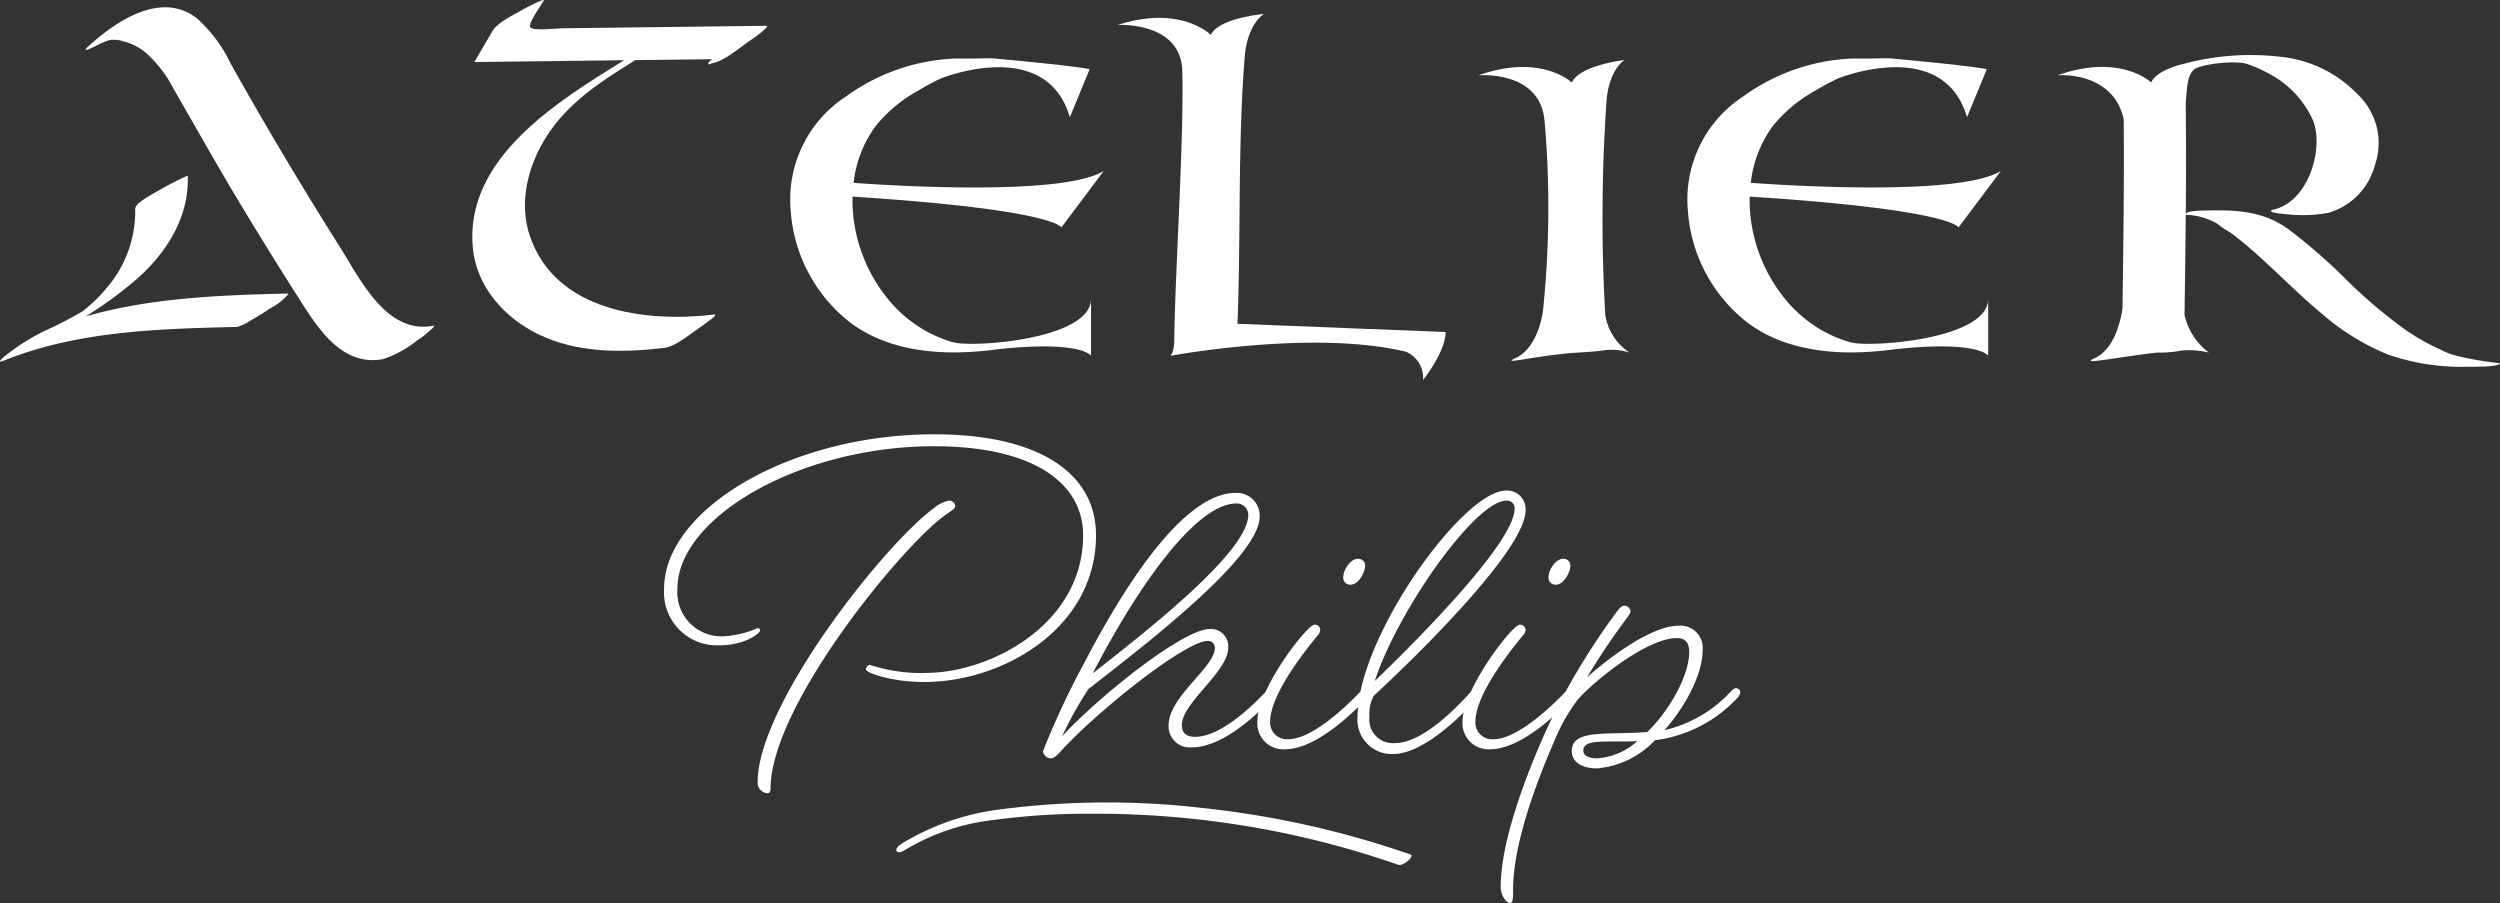 <svg id="Groupe_17" data-name="Groupe 17" xmlns="http://www.w3.org/2000/svg" xmlns:xlink="http://www.w3.org/1999/xlink" width="246.55" height="89.051" viewBox="0 0 246.55 89.051">
  <rect x="0" y="0" width="246.55" height="89.051" fill="#333333" stroke="none"/>
  <defs>
    <clipPath id="clip-path">
      <rect id="Rectangle_28" data-name="Rectangle 28" width="246.55" height="89.051" fill="#fff"/>
    </clipPath>
  </defs>
  <g id="Groupe_15" data-name="Groupe 15" clip-path="url(#clip-path)">
    <path id="Tracé_22" data-name="Tracé 22" d="M49.787,32.734c-4.58.859-7.161-4.6-9.152-7.747q-3.755-5.943-7.3-12.014-1.772-3.036-3.49-6.1a14.208,14.208,0,0,0-3.3-4.44C23-.348,18.534,2.689,15.78,5.208c-.886.811,1-.187,1.138-.257a5.95,5.95,0,0,1,1.007-.393,3.056,3.056,0,0,1,1.364.13A5.491,5.491,0,0,1,21.362,5.71,12.233,12.233,0,0,1,24.241,9.4c2.08,3.607,4.113,7.235,6.253,10.807q3.2,5.333,6.558,10.566c1.773,2.758,4.09,5.949,7.82,5.25a10.7,10.7,0,0,0,3.361-1.841,9.415,9.415,0,0,0,1.41-1.1c.055-.052.487-.416.143-.351" transform="translate(-7.101 -0.606)" fill="#fff"/>
    <path id="Tracé_23" data-name="Tracé 23" d="M8.448,45.768A40.138,40.138,0,0,0,13.4,42.156c3-2.6,5.282-6.184,5.114-10.274a30.15,30.15,0,0,0-2.744,1.4c-.426.269-2.463,1.263-2.438,1.88a11.56,11.56,0,0,1-2.856,7.847,14.086,14.086,0,0,1-1.52,1.577c-.243.215-.491.426-.751.62-.1.077-.069.059-.019.029l-.016.01a37.667,37.667,0,0,1-3.9,2.012A21.836,21.836,0,0,0,.855,49.389c-.225.168-1.475,1.137-.47.734,7.281-2.928,15.261-3.131,23-3.32a4.242,4.242,0,0,0,1.282-.609c.687-.381,1.36-.8,2.011-1.238a5.731,5.731,0,0,0,1.478-1.091c.068-.1.471-.359.143-.351-6.692.163-13.428.411-19.852,2.255" transform="translate(0 -14.563)" fill="#fff"/>
    <path id="Tracé_24" data-name="Tracé 24" d="M114.775,2.544l-13.528.165-6.625.08c-.471.005-2.911.286-3.151-.1S92.559.48,92.806.056c.181-.31-1.831.748-2,.847-.876.523-2.537,1.253-3.08,2.185l-1.692,2.9c-.1.121-.069.163.081.129l14.609-.178C94.244,9.96,84.955,15.582,85.806,24.463c.363,3.788,3.067,6.829,6.385,8.467,3.846,1.9,8.313,1.876,12.476,1.382,1.1-.13,2.4-1.247,3.294-1.847.455-.305.77-.561,1.478-1.091.075-.056.481-.391.143-.351-6.689.792-15.6-.284-18.144-7.725-1.152-3.364-.173-7.072,1.716-9.968,2.026-3.106,5-5.118,8.089-7.033.064-.04.292-.18.583-.367l7.571-.092c-.192.15-.351.3-.366.385-.043.264.116.07.379.021,1.171-.218,2.645-1.494,3.6-2.156l.748-.519c.176-.122,1.367-1.03,1.018-1.026" transform="translate(-39.174 0)" fill="#fff"/>
    <path id="Tracé_25" data-name="Tracé 25" d="M149.235,36.506c3.487,2.738,8.191,3.332,12.564,2.994.164-.012.491-.039.655-.054.485-.042.965-.1,1.438-.164-.017,0,.16-.012.361-.043,8.075-.821,8.9.686,8.9.686V34.367c-.121,3.735-10.364,4.642-13.11,4.309a5.1,5.1,0,0,1-.935-.225,12.829,12.829,0,0,1-2.278-1,13.063,13.063,0,0,1-3.723-3.153,15.563,15.563,0,0,1-3.43-8.5,14.506,14.506,0,0,1-.042-1.576c20.06,1.288,20.592,3.041,20.592,3.041l4.18-5.573c-4.178,2.612-22.392,1.344-24.669,1.174a11.643,11.643,0,0,1,2.158-5.579,14.215,14.215,0,0,1,4.23-3.529c.616-.367,1.245-.718,1.89-1.034,0,0,.376-.183.507-.229,3.095-1.1,10.589-2.787,12.541,3.9l1.951-4.737s-1.093-.3-9.385-1.056c-.647-.059-1.31.013-2.319,0-.177,0-1.276,0-1.452,0a19.672,19.672,0,0,0-10.874,3.746,12.131,12.131,0,0,0-5.451,11.235,15.325,15.325,0,0,0,5.7,10.926" transform="translate(-65.556 -4.831)" fill="#fff"/>
    <path id="Tracé_26" data-name="Tracé 26" d="M333.125,27.261l4.18-5.573c-4.178,2.611-22.392,1.344-24.669,1.174a11.645,11.645,0,0,1,2.158-5.579,14.22,14.22,0,0,1,4.23-3.528c.616-.368,1.245-.718,1.89-1.034,0,0,.376-.183.507-.229,3.095-1.1,10.59-2.787,12.541,3.9l1.951-4.737s-1.093-.3-9.385-1.055c-.647-.059-1.31.013-2.319,0-.177,0-1.276,0-1.452,0a19.669,19.669,0,0,0-10.874,3.746,12.13,12.13,0,0,0-5.451,11.235,15.323,15.323,0,0,0,5.7,10.926c3.487,2.738,8.191,3.332,12.564,2.994l.655-.054c.486-.042.965-.1,1.438-.165-.017,0,.16-.011.361-.043,8.075-.821,8.9.686,8.9.686V34.367c-.121,3.735-10.364,4.642-13.11,4.309a5.093,5.093,0,0,1-.934-.225,12.836,12.836,0,0,1-2.279-1,13.057,13.057,0,0,1-3.723-3.154,15.56,15.56,0,0,1-3.43-8.5,14.5,14.5,0,0,1-.042-1.576c20.06,1.288,20.591,3.041,20.591,3.041" transform="translate(-139.975 -4.831)" fill="#fff"/>
    <path id="Tracé_27" data-name="Tracé 27" d="M209.3,8.155c.178,6.506-.684,19.514-.782,26.02-.008.528.031,1.642-.4,2.075,0,0,14.058-2.632,23.254-.4a2.785,2.785,0,0,1,1.672,2.786s2.23-2.786,2.23-4.737l-20.532-.81c.349-8.791.019-17.614.717-26.385.125-1.576.742-3.407,1.906-4.17,0,0-4.452.376-5.251,2.066,0,0-2.93-3-9.189-.981,0,0,6.244-.38,6.379,4.539" transform="translate(-92.704 -1.156)" fill="#fff"/>
    <path id="Tracé_28" data-name="Tracé 28" d="M274.947,16.735a98.48,98.48,0,0,1-.12,18.651c-.082,1.055-.743,4.031-2.764,4.922-1.619.714,2.329-.326,6.133-.558,1.01-.061,1.958-.128,2.427-.2a5.8,5.8,0,0,1,2.722.2,5.466,5.466,0,0,1-2.4-3.721,168.293,168.293,0,0,1,.11-20.9c.08-1.581.641-3.433,1.783-4.231,0,0-4.439.507-5.188,2.219,0,0-3.017-2.911-9.214-.712,0,0,5.954-.54,6.506,4.337" transform="translate(-122.634 -4.975)" fill="#fff"/>
    <path id="Tracé_29" data-name="Tracé 29" d="M413.051,39.678a6.84,6.84,0,0,1-1.728-.654A21.286,21.286,0,0,1,408.06,37.2a47.929,47.929,0,0,1-6.05-5.121,56.968,56.968,0,0,0-5.587-4.868c-2.488-1.8-5.013-1.949-8.025-1.886-.323.007-2.073-.007-2.15.347.031-3.652.036-7.3-.01-10.955.134-1.165.073-2.955,1.027-3.418s4.133-.823,5.191-.364a13.706,13.706,0,0,1,2.61,1.254,9.618,9.618,0,0,1,3.777,4.365c1.007,2.885-.568,7.857-3.849,8.66-1.171.287.9.459,1.1.473a14.341,14.341,0,0,0,4.194-.124,6.629,6.629,0,0,0,4.58-4.623,6.623,6.623,0,0,0-1.683-7.077,12.186,12.186,0,0,0-7.519-3.684,25.465,25.465,0,0,0-9.706.705l-.008,0c-1.266.333-2.718.9-3.118,1.818,0,0-3.017-2.911-9.214-.712,0,0,5.45-.457,6.506,4.337.052,6.218-.035,12.434-.121,18.651-.149,1.048-.743,4.031-2.764,4.922-1.618.714,2.346-.127,6.134-.558a11.468,11.468,0,0,0,2.427-.2,8.276,8.276,0,0,1,2.721.2,6.373,6.373,0,0,1-2.4-3.721c.045-3.3.091-6.591.119-9.886,0,.007,0,.015.009.017a6.666,6.666,0,0,1,3.075.86c.838.668,1.072.7,1.58,1.085,1.161.88,2.251,1.848,3.32,2.836,1.878,1.735,3.688,3.547,5.668,5.17a23.075,23.075,0,0,0,6.368,3.859,22.251,22.251,0,0,0,7.9,1.172c.29,0,3.066.05,3.066-.345a32.134,32.134,0,0,1-4.183-.708" transform="translate(-170.684 -4.569)" fill="#fff"/>
    <path id="Tracé_30" data-name="Tracé 30" d="M156.012,92.358c.659-.471,1.035-.659,1.035-.941a.578.578,0,0,0-.612-.518,3.338,3.338,0,0,0-1.506.753c-4.895,3.577-17.368,19.345-17.368,27.017a1.045,1.045,0,0,0,.942,1.083c.235,0,.329-.141.329-.424,0-8.237,12.99-23.957,17.18-26.969" transform="translate(-62.843 -41.526)" fill="#fff"/>
    <path id="Tracé_31" data-name="Tracé 31" d="M163.172,88.786c0-5.978-5.46-9.931-15.956-9.931-14.262,0-26.641,7.436-26.641,15.25a5.228,5.228,0,0,0,5.554,5.554c2.306,0,3.906-1.13,3.906-1.459a.222.222,0,0,0-.235-.235,9.65,9.65,0,0,1-3.2.8,4.351,4.351,0,0,1-4.706-4.707c0-6.966,12-14.026,25.322-14.026,9.555,0,14.685,3.483,14.685,8.8,0,8.755-9.131,13.556-15.533,13.556a15.96,15.96,0,0,1-5.506-.8.466.466,0,0,0-.377.471c0,.282,2.4,1.223,5.79,1.223,7.625,0,16.9-5.225,16.9-14.5" transform="translate(-55.084 -36.024)" fill="#fff"/>
    <path id="Tracé_32" data-name="Tracé 32" d="M243.885,103.306a.68.68,0,0,0,.753.706c.753,0,1.412-1.224,1.412-1.883a.67.67,0,0,0-.753-.659c-.659,0-1.412,1.035-1.412,1.836" transform="translate(-111.416 -46.355)" fill="#fff"/>
    <path id="Tracé_33" data-name="Tracé 33" d="M281.147,103.306a.68.68,0,0,0,.753.706c.753,0,1.412-1.224,1.412-1.883a.67.67,0,0,0-.753-.659c-.659,0-1.412,1.035-1.412,1.836" transform="translate(-128.438 -46.355)" fill="#fff"/>
    <path id="Tracé_34" data-name="Tracé 34" d="M257.722,108.565c-.235,0-.47.282-.47.282a12.853,12.853,0,0,1-6.59,3.86c2.212-2.495,3.765-5.648,3.765-7.861a2.192,2.192,0,0,0-2.306-2.447c-2.965,0-7.389,3.577-9.084,5.083a69.9,69.9,0,0,1,3.954-5.883c.236-.33.329-.471.329-.659a.657.657,0,0,0-.612-.518c-.235,0-.424.188-.753.612a69.977,69.977,0,0,0-5.036,7.864c-.46.494-4.45,4.7-7.108,4.7a1.644,1.644,0,0,1-1.789-1.741c0-2.73,3.577-7.155,4.706-8.519a.91.91,0,0,0,.236-.518.534.534,0,0,0-.565-.518c-.56,0-3.407,3.511-4.833,6.628-.826.9-4.532,5.045-7.452,5.045a2.321,2.321,0,0,1-2.542-2.589,3.681,3.681,0,0,1,.424-2.071c5.884-5.459,14.967-14.732,14.967-18.262a1.817,1.817,0,0,0-1.93-1.977c-3.818,0-12.642,11.737-14.347,19.809-.38.411-4.427,4.713-7.116,4.713a1.644,1.644,0,0,1-1.789-1.741c0-2.73,3.577-7.155,4.706-8.519a.912.912,0,0,0,.235-.518.534.534,0,0,0-.565-.518c-.56,0-3.409,3.514-4.834,6.631-.554.606-4.158,4.429-6.932,4.429-.894,0-1.318-.377-1.318-1.176,0-2.166,4.566-5.272,4.566-7.578a1.707,1.707,0,0,0-1.789-1.883c-2.73,0-11.2,6.872-14.591,10.591a36.521,36.521,0,0,1,2.589-4.66c5.977-4.66,16.9-13.038,16.9-17.039a2.25,2.25,0,0,0-2.4-2.306c-4.754,0-10.307,7.955-14.826,16.615a79.782,79.782,0,0,0-4.142,8.849.8.8,0,0,0,.753.706c.377,0,.706-.376,1.177-.894,3.86-4.142,12.191-10.684,14.309-10.684a.666.666,0,0,1,.706.706c0,1.883-4.565,4.8-4.565,7.625a2.09,2.09,0,0,0,2.306,2.165c2.383,0,4.992-2.027,6.562-3.484a4.434,4.434,0,0,0-.115.943,2.569,2.569,0,0,0,2.73,2.73c2.619,0,5.7-2.673,7.207-4.16-.031.328-.053.65-.053.959a3.388,3.388,0,0,0,3.483,3.672c2.414,0,5.264-2.413,6.977-4.095a4.4,4.4,0,0,0-.106.894,2.57,2.57,0,0,0,2.73,2.73c2.094,0,4.483-1.712,6.13-3.159-.211.435-.42.874-.624,1.324-2.354,5.224-4.472,11.3-4.472,15.391,0,.941.612,1.6.895,1.6s.329-.236.329-1.318c0-4.236,2.024-10.025,4.283-15.155a16.883,16.883,0,0,1,2.024-3.483c1.13-1.459,6.731-6.166,9.837-6.166.753,0,1.224.376,1.224,1.366,0,2.212-1.788,5.6-4.142,7.907-4.236.282-7.437-.282-7.437,1.883,0,1.035.941,1.695,2.495,1.695a8.837,8.837,0,0,0,5.7-2.777,13.362,13.362,0,0,0,8.189-4.236,1.047,1.047,0,0,0,.236-.47.422.422,0,0,0-.424-.424m-22.639-18.5a.742.742,0,0,1,.8.8c0,3.2-8.943,12.332-13.791,16.991,2.306-7.013,9.931-17.791,12.991-17.791m-26.64.282a1.126,1.126,0,0,1,1.176,1.13c0,3.718-10.5,11.814-15.344,15.626,4.659-8.99,10.308-16.756,14.167-16.756m35.583,25.134c-.847,0-1.366-.282-1.366-.753,0-1.224,2.213-.8,5.319-.941a6.513,6.513,0,0,1-3.953,1.694" transform="translate(-86.516 -40.695)" fill="#fff"/>
    <path id="Tracé_35" data-name="Tracé 35" d="M213.455,150.833a91.954,91.954,0,0,0-20.166-4.549,81.532,81.532,0,0,0-20.118.076,24.384,24.384,0,0,0-9.905,3.405c-.173.112-.66.479-.492.739s.719-.048.875-.149a21.434,21.434,0,0,1,8.6-2.917,69,69,0,0,1,9.651-.627,91.25,91.25,0,0,1,19.443,1.986,90.324,90.324,0,0,1,10.9,3.049c.48.166,1.648-.863,1.216-1.013" transform="translate(-74.345 -66.56)" fill="#fff"/>
  </g>
</svg>
